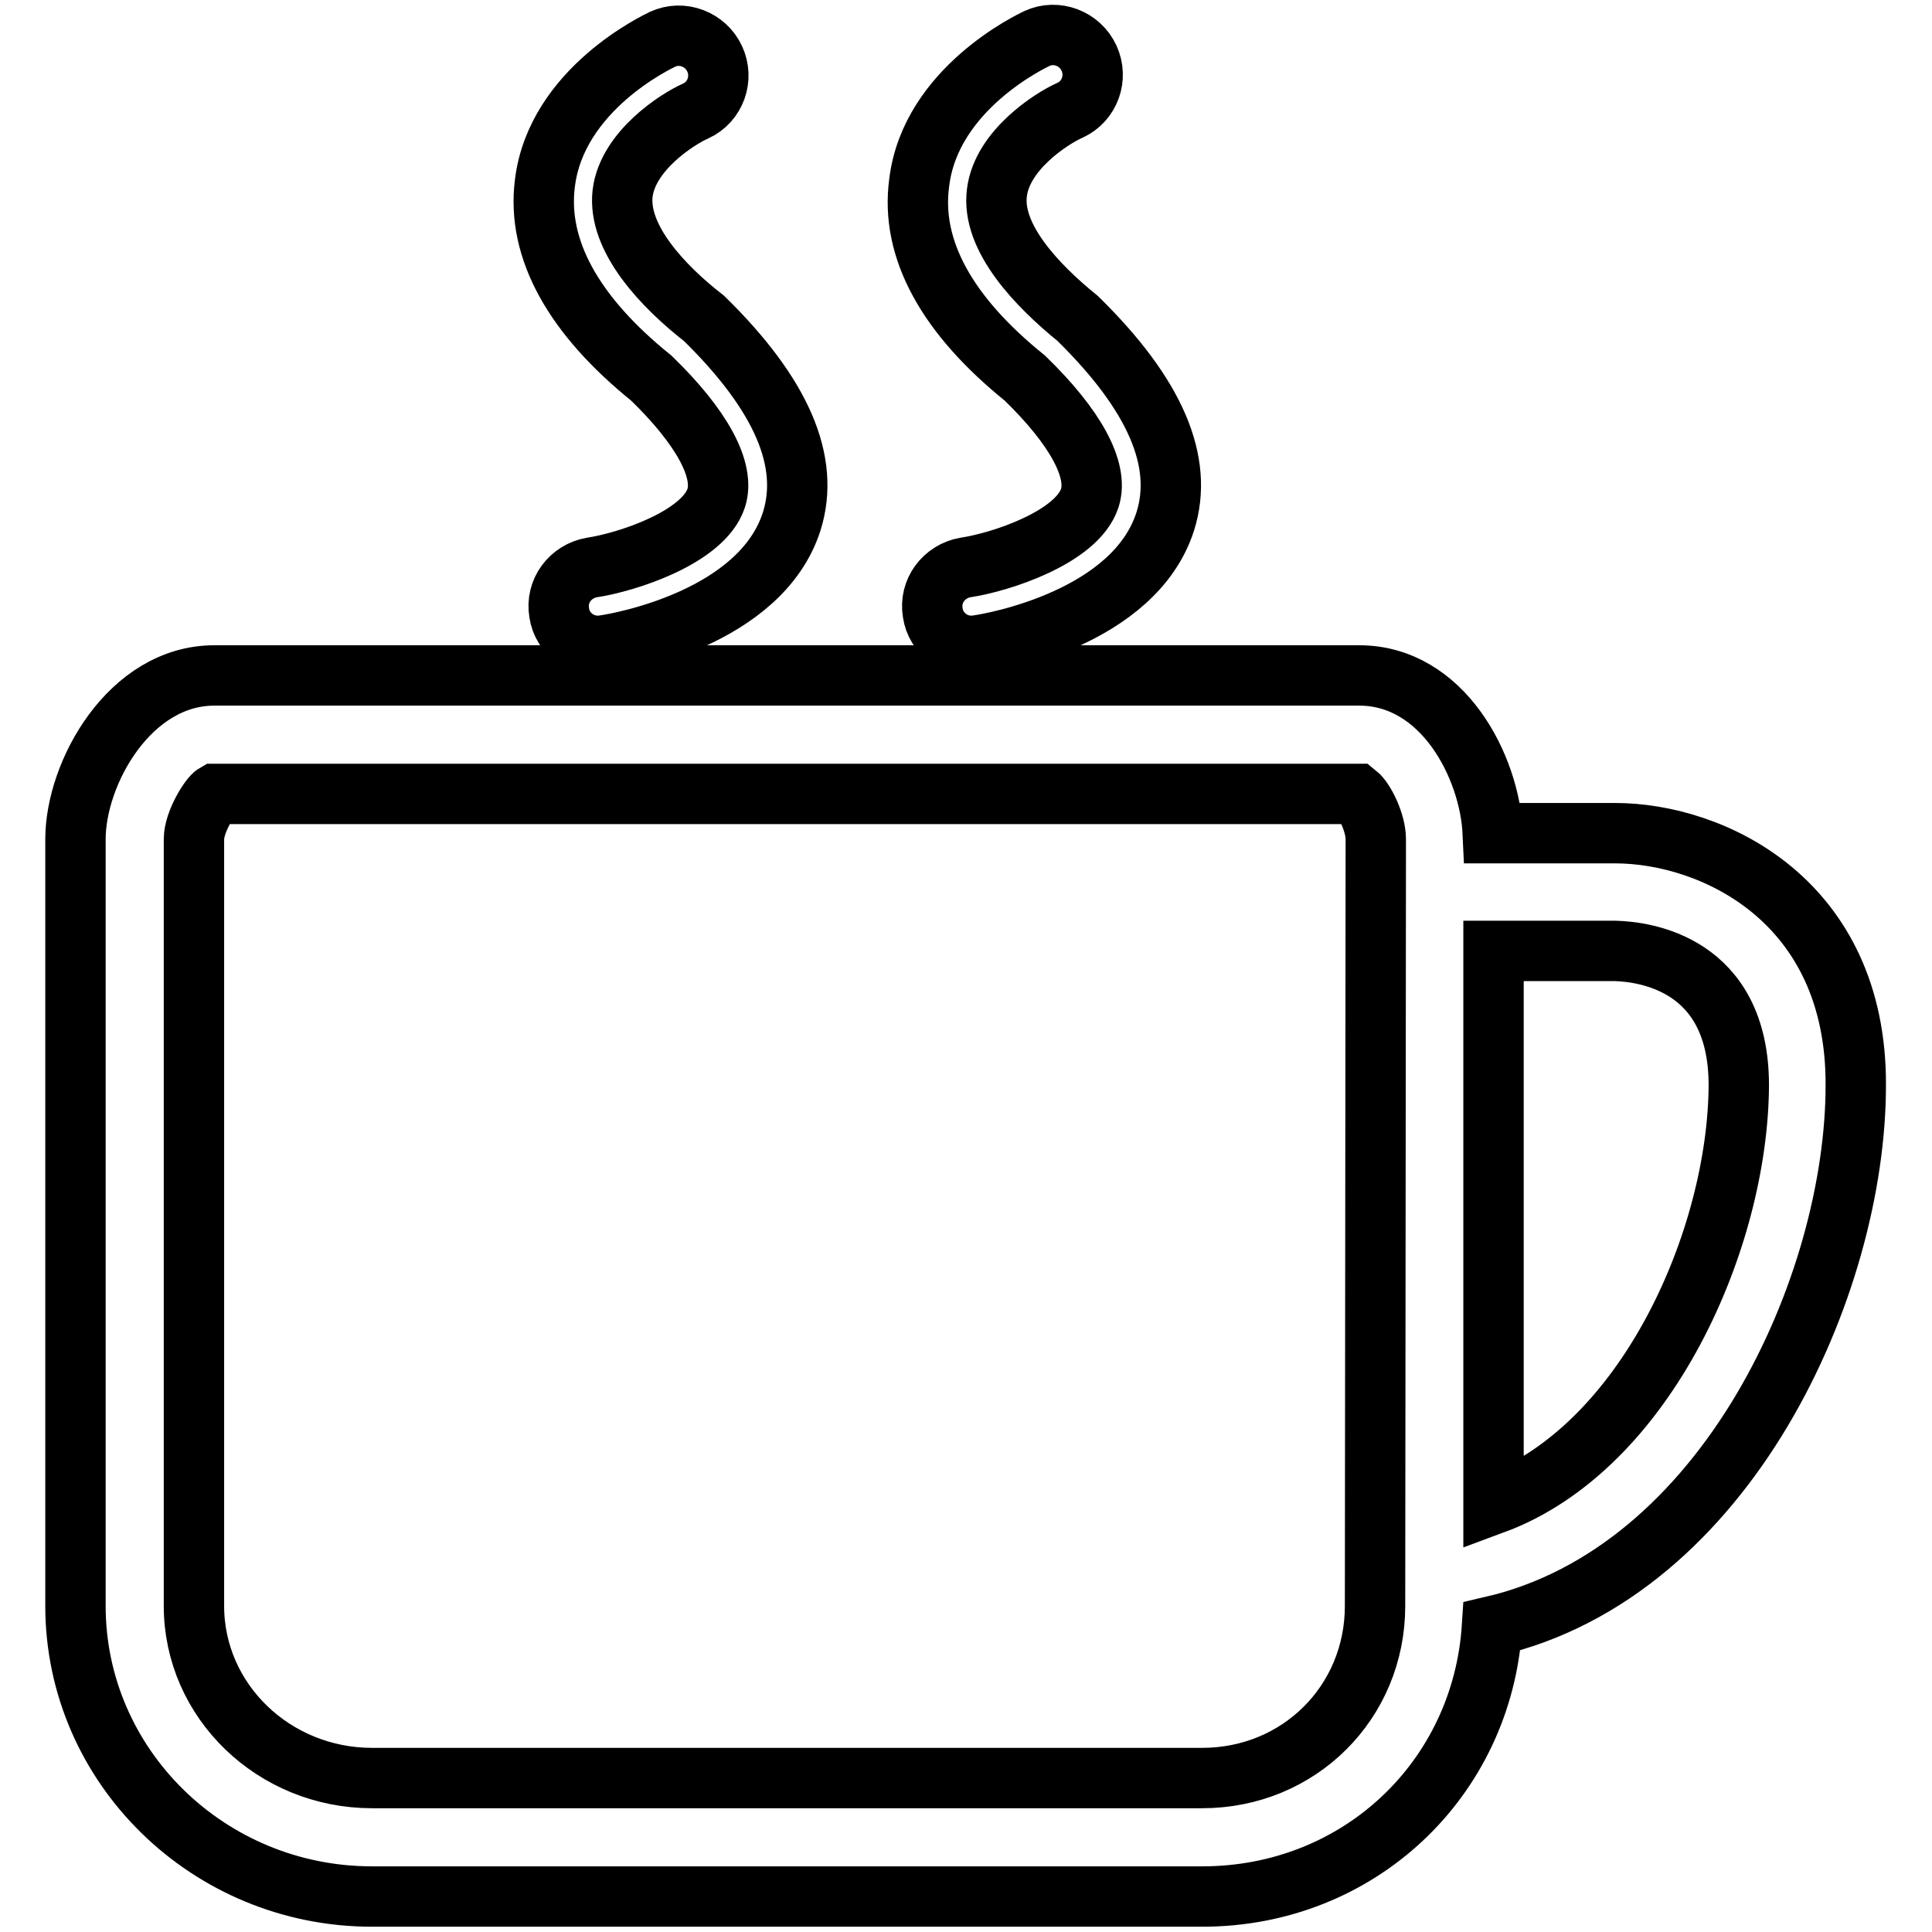 <?xml version="1.0" encoding="utf-8"?>
<!-- Svg Vector Icons : http://www.onlinewebfonts.com/icon -->
<!DOCTYPE svg PUBLIC "-//W3C//DTD SVG 1.1//EN" "http://www.w3.org/Graphics/SVG/1.1/DTD/svg11.dtd">
<svg version="1.1" xmlns="http://www.w3.org/2000/svg" xmlns:xlink="http://www.w3.org/1999/xlink" x="0px" y="0px" viewBox="0 0 256 256" enable-background="new 0 0 256 256" xml:space="preserve">
<g> <path stroke-width="8" fill-opacity="0" stroke="#000000"  d="M214,110.4h-16.2c-0.4-8.8-6.6-20.9-17.7-20.9H28.4c-11.2,0-18.4,12.9-18.4,21.7v101.6 c0,21.2,17.6,38.5,39.3,38.5h110c20.7,0,37.1-15.5,38.4-35.8c31.1-7.2,48.2-45.2,48.2-71.7C246,119.3,226.9,110.4,214,110.4 L214,110.4z M182.2,212.8c0,12.8-10.1,22.8-22.9,22.8h-110c-13,0-23.6-10.2-23.6-22.8V111.2c0-2.3,2.1-5.6,2.8-6h151.3 c1,0.8,2.5,3.8,2.5,6L182.2,212.8z M197.9,199.3V126h16.1c3.8,0.1,16.4,1.6,16.4,17.8C230.3,164.1,218.2,191.8,197.9,199.3 L197.9,199.3z M86.3,50.1c6.7,6.5,9.8,12.2,8.6,15.9c-1.7,5.2-11.8,8.5-16.5,9.2c-2.8,0.5-4.8,3.1-4.3,6c0.4,2.8,3.1,4.8,6,4.3 c2.1-0.3,20.7-3.6,24.8-16.4c2.5-7.9-1.3-16.8-11.6-26.9C87.9,38,81.8,31.6,82.5,25.6c0.7-5.6,7.2-9.8,9.7-10.9 c2.6-1.2,3.7-4.3,2.5-6.9c-1.2-2.6-4.3-3.8-6.9-2.6c0,0,0,0,0,0c-0.6,0.3-14.1,6.6-15.6,19.1C71.1,33,76,41.8,86.3,50.1z  M135.8,50.1c6.7,6.5,9.8,12.2,8.6,15.9c-1.7,5.2-11.8,8.5-16.5,9.2c-2.8,0.5-4.8,3.1-4.3,6c0.4,2.8,3.1,4.8,6,4.3 c2.1-0.3,20.7-3.6,24.8-16.4c2.5-7.9-1.3-16.8-11.6-26.9c-5.3-4.3-11.5-10.7-10.7-16.7c0.7-5.6,7.2-9.8,9.7-10.9 c2.6-1.2,3.7-4.3,2.5-6.9c-1.2-2.6-4.3-3.8-6.9-2.6c0,0,0,0,0,0c-0.6,0.3-14.1,6.6-15.6,19.1C120.6,33,125.5,41.8,135.8,50.1z"/></g>
</svg>